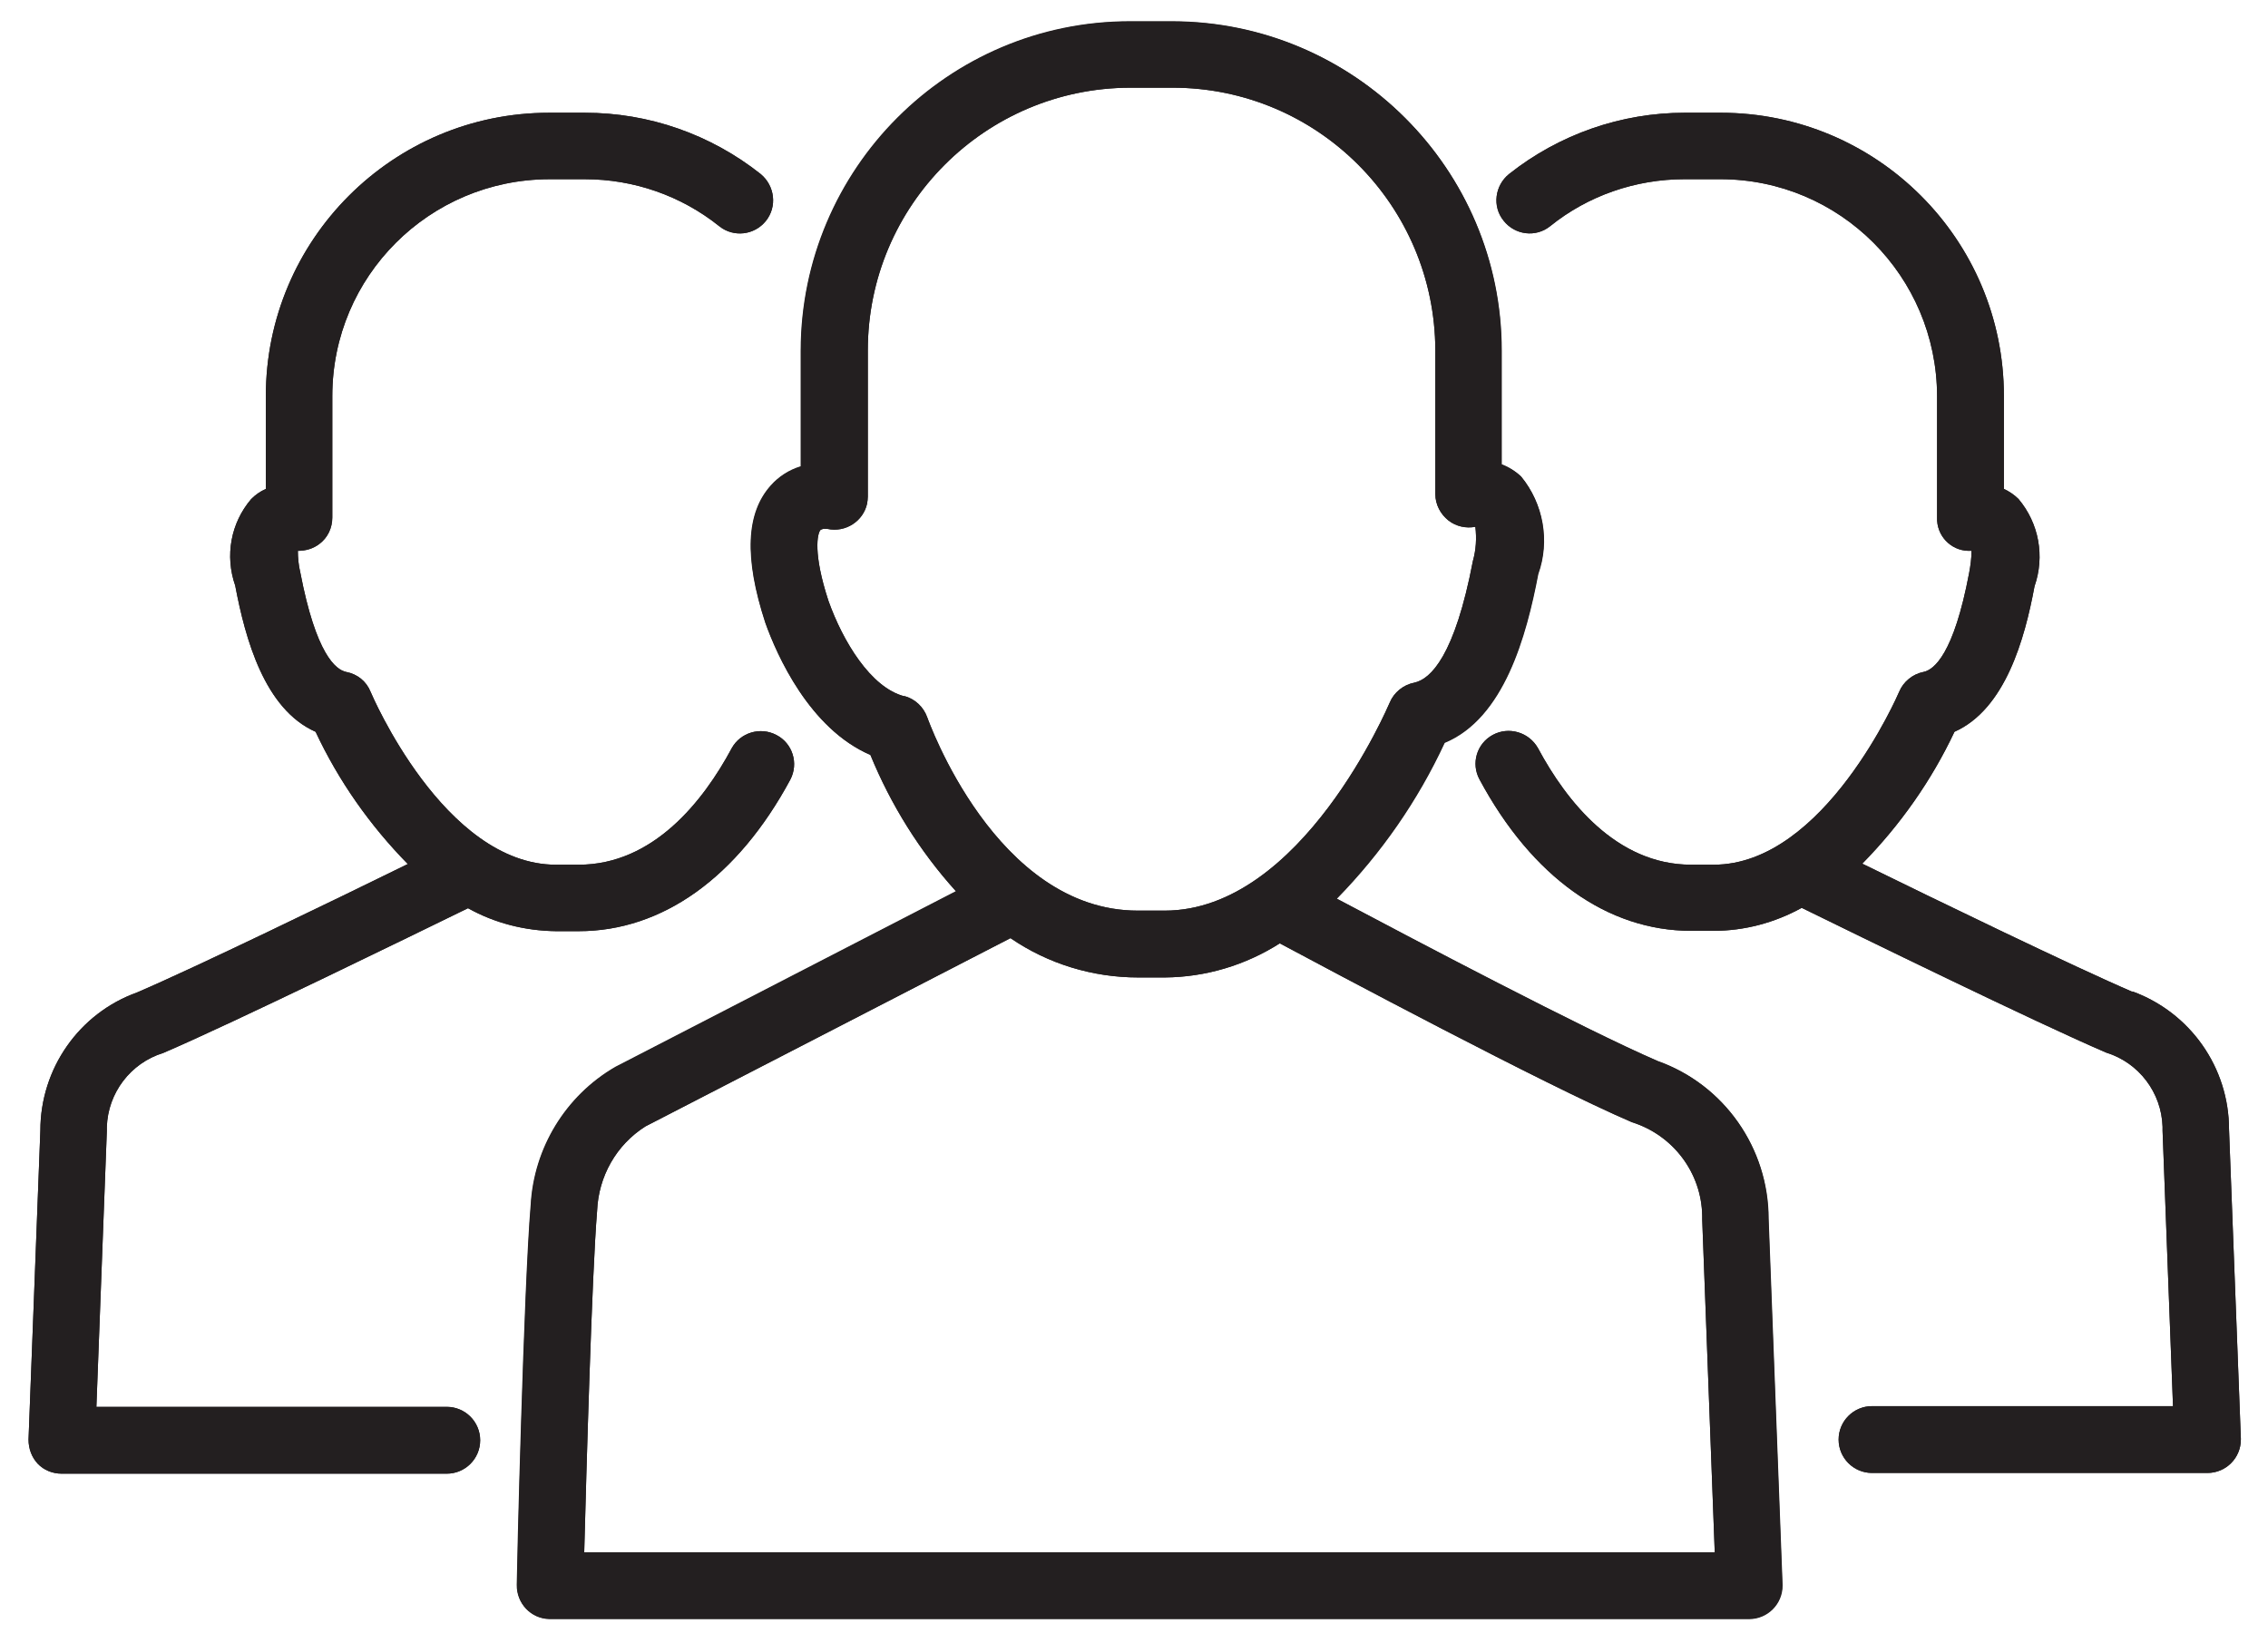 <?xml version="1.0" encoding="UTF-8"?><svg id="Layer_1" xmlns="http://www.w3.org/2000/svg" viewBox="0 0 65.18 47.21"><defs><style>.cls-1{fill:#231f20;}</style></defs><path class="cls-1" d="m61.3,28.51c-1.68-.72-5.68-2.66-7.78-3.69,1.09-1.11,1.99-2.39,2.65-3.79,1.46-.65,2.02-2.67,2.3-4.18.3-.86.13-1.81-.46-2.51-.12-.12-.27-.22-.42-.29v-2.67c0-4.5-3.65-8.14-8.14-8.14h-1.03c-1.83,0-3.61.62-5.05,1.76-.41.33-.49.93-.16,1.34.33.42.93.49,1.34.16,0,0,0,0,0,0,1.09-.88,2.46-1.35,3.86-1.35h1.03c3.44,0,6.22,2.79,6.23,6.23v3.49c-.02.52.39.95.9.96.03,0,.06,0,.09,0,0,.21-.03.43-.07.64-.44,2.33-1.01,2.78-1.31,2.84-.31.06-.58.28-.7.57-.02.05-2.14,4.97-5.33,4.97h-.65c-2.14,0-3.58-1.82-4.4-3.35-.26-.46-.84-.63-1.3-.38-.46.25-.63.82-.38,1.28,1.51,2.81,3.68,4.35,6.08,4.35h.65c.88,0,1.75-.23,2.53-.66,1.57.77,6.72,3.29,8.75,4.16.94.29,1.59,1.15,1.62,2.13,0,.04,0,.08,0,.11l.3,7.92h-8.65c-.53,0-.96.43-.96.96s.43.96.96.96h9.64c.53,0,.96-.43.96-.96v-.03l-.34-8.88c0-1.78-1.11-3.36-2.78-3.97"/><path class="cls-1" d="m61.3,28.51c-1.68-.72-5.68-2.66-7.78-3.69,1.09-1.11,1.99-2.39,2.65-3.79,1.46-.65,2.02-2.67,2.3-4.18.3-.86.13-1.81-.46-2.51-.12-.12-.27-.22-.42-.29v-2.67c0-4.5-3.65-8.14-8.14-8.14h-1.03c-1.83,0-3.61.62-5.05,1.76-.41.33-.49.93-.16,1.34.33.42.93.49,1.34.16,0,0,0,0,0,0,1.09-.88,2.46-1.35,3.86-1.35h1.03c3.44,0,6.22,2.79,6.23,6.23v3.49c-.02.52.39.95.9.96.03,0,.06,0,.09,0,0,.21-.03.43-.07.64-.44,2.33-1.01,2.78-1.31,2.84-.31.06-.58.28-.7.57-.02.05-2.14,4.97-5.33,4.97h-.65c-2.14,0-3.58-1.82-4.4-3.35-.26-.46-.84-.63-1.3-.38-.46.25-.63.82-.38,1.28,1.51,2.81,3.68,4.35,6.08,4.35h.65c.88,0,1.75-.23,2.53-.66,1.57.77,6.72,3.29,8.75,4.16.94.29,1.59,1.15,1.62,2.13,0,.04,0,.08,0,.11l.3,7.92h-8.65c-.53,0-.96.43-.96.96s.43.96.96.96h9.64c.53,0,.96-.43.96-.96v-.03l-.34-8.88c0-1.78-1.11-3.36-2.78-3.97Z"/><path class="cls-1" d="m1.08,42.06c.18.19.43.29.69.29h11.07c.53,0,.96-.43.96-.96s-.43-.96-.96-.96H2.77l.3-7.92s0-.08,0-.12c.03-.98.68-1.84,1.62-2.13,2.03-.87,7.18-3.39,8.76-4.16.77.43,1.64.65,2.53.66h.65c2.41,0,4.57-1.55,6.08-4.35.25-.47.07-1.05-.4-1.29-.46-.24-1.03-.07-1.28.38-.82,1.53-2.26,3.35-4.4,3.35h-.65c-3.22,0-5.31-4.92-5.33-4.97-.12-.3-.38-.51-.7-.57-.3-.06-.87-.51-1.32-2.86-.05-.21-.07-.42-.07-.62.22,0,.44-.06.62-.2.24-.18.37-.46.37-.76v-3.49c0-3.44,2.79-6.22,6.23-6.23h1.03c1.4,0,2.76.47,3.86,1.35.41.33,1.01.26,1.34-.15.33-.41.26-1.01-.15-1.35,0,0,0,0,0,0-1.44-1.14-3.21-1.76-5.05-1.76h-1.03c-4.49,0-8.14,3.65-8.14,8.14v2.67c-.16.07-.3.17-.42.29-.59.69-.76,1.63-.46,2.49.29,1.53.84,3.55,2.31,4.2.66,1.41,1.56,2.69,2.65,3.8-2.1,1.03-6.1,2.97-7.78,3.69-1.67.6-2.78,2.19-2.78,3.97l-.34,8.88c0,.26.09.51.27.7"/><path class="cls-1" d="m1.08,42.06c.18.19.43.29.69.29h11.07c.53,0,.96-.43.96-.96s-.43-.96-.96-.96H2.77l.3-7.92s0-.08,0-.12c.03-.98.68-1.84,1.62-2.13,2.03-.87,7.18-3.39,8.76-4.16.77.43,1.64.65,2.53.66h.65c2.41,0,4.57-1.55,6.08-4.35.25-.47.07-1.05-.4-1.29-.46-.24-1.03-.07-1.28.38-.82,1.53-2.26,3.35-4.4,3.35h-.65c-3.22,0-5.31-4.92-5.33-4.97-.12-.3-.38-.51-.7-.57-.3-.06-.87-.51-1.32-2.86-.05-.21-.07-.42-.07-.62.22,0,.44-.06.62-.2.24-.18.37-.46.37-.76v-3.49c0-3.44,2.79-6.22,6.23-6.23h1.03c1.4,0,2.76.47,3.86,1.35.41.33,1.01.26,1.34-.15.33-.41.26-1.01-.15-1.35,0,0,0,0,0,0-1.44-1.14-3.21-1.76-5.05-1.76h-1.03c-4.49,0-8.14,3.65-8.14,8.14v2.67c-.16.07-.3.17-.42.29-.59.69-.76,1.63-.46,2.49.29,1.53.84,3.55,2.31,4.2.66,1.41,1.56,2.69,2.65,3.8-2.1,1.03-6.1,2.97-7.78,3.69-1.67.6-2.78,2.19-2.78,3.97l-.34,8.88c0,.26.09.51.27.7Z"/><path class="cls-1" d="m18.55,32.37l10.49-5.41c1.08.74,2.36,1.13,3.67,1.13h.77c1.17-.01,2.31-.35,3.3-.98,1.46.78,7.6,4.06,10.12,5.14,1.18.37,2,1.45,2.02,2.69,0,.04,0,.08,0,.11l.36,9.56H16.79c.06-2.3.22-7.99.37-9.81.04-.99.55-1.9,1.39-2.43m7.44-12.36c-.97-.25-1.77-1.59-2.18-2.74-.45-1.37-.32-1.94-.23-2.04.05-.03.1-.04.16-.03.01,0,.02,0,.04,0,.52.11,1.03-.22,1.14-.73.01-.07.02-.13.02-.2v-4.2c0-4.17,3.38-7.54,7.54-7.55h1.22c4.16,0,7.54,3.38,7.55,7.55v4.13c0,.3.15.58.38.76.22.17.5.23.77.18.04.33.02.66-.07.98-.52,2.72-1.21,3.4-1.69,3.5-.31.06-.58.28-.7.57-.03.06-2.52,5.98-6.47,5.98h-.77c-4.09,0-6.03-5.5-6.05-5.55-.11-.31-.36-.54-.67-.62m-10.73,14.63c-.2,2.35-.4,10.56-.4,10.91-.01.53.4.97.93.98h34.48c.53,0,.96-.43.96-.96,0-.01,0-.02,0-.03l-.4-10.51c0-2.03-1.27-3.85-3.18-4.53-2.11-.91-7.06-3.52-9.23-4.67,1.28-1.31,2.33-2.82,3.1-4.48,1.71-.71,2.35-3.07,2.69-4.85.34-.95.15-2.02-.49-2.8-.16-.15-.35-.27-.56-.35v-3.27c0-5.22-4.24-9.45-9.46-9.46h-1.22c-5.22,0-9.45,4.24-9.46,9.46v3.33c-.33.1-.63.29-.86.55-.71.79-.77,2.07-.16,3.94.33.93,1.27,3.05,3.02,3.8.59,1.44,1.42,2.77,2.46,3.92l-9.79,5.05c-1.43.83-2.34,2.33-2.43,3.97"/><path class="cls-1" d="m18.55,32.37l10.49-5.41c1.08.74,2.36,1.13,3.67,1.13h.77c1.17-.01,2.31-.35,3.3-.98,1.46.78,7.6,4.06,10.12,5.14,1.18.37,2,1.45,2.02,2.69,0,.04,0,.08,0,.11l.36,9.56H16.79c.06-2.3.22-7.99.37-9.81.04-.99.55-1.9,1.39-2.43Zm7.44-12.36c-.97-.25-1.77-1.59-2.18-2.74-.45-1.37-.32-1.94-.23-2.04.05-.03.1-.04.16-.03.01,0,.02,0,.04,0,.52.11,1.03-.22,1.14-.73.01-.07.02-.13.02-.2v-4.2c0-4.17,3.38-7.54,7.54-7.55h1.22c4.16,0,7.54,3.38,7.55,7.55v4.13c0,.3.15.58.38.76.22.17.5.23.77.18.04.33.02.66-.07.98-.52,2.72-1.21,3.4-1.69,3.5-.31.06-.58.28-.7.57-.03.06-2.52,5.98-6.47,5.98h-.77c-4.09,0-6.03-5.5-6.05-5.55-.11-.31-.36-.54-.67-.62Zm-10.73,14.63c-.2,2.35-.4,10.56-.4,10.91-.01.53.4.97.93.98h34.48c.53,0,.96-.43.96-.96,0-.01,0-.02,0-.03l-.4-10.51c0-2.03-1.27-3.85-3.18-4.53-2.11-.91-7.06-3.52-9.23-4.67,1.28-1.31,2.33-2.82,3.1-4.48,1.71-.71,2.35-3.07,2.69-4.85.34-.95.15-2.02-.49-2.8-.16-.15-.35-.27-.56-.35v-3.27c0-5.22-4.24-9.45-9.46-9.46h-1.22c-5.22,0-9.45,4.24-9.46,9.46v3.33c-.33.1-.63.29-.86.55-.71.79-.77,2.07-.16,3.94.33.93,1.27,3.05,3.02,3.8.59,1.44,1.42,2.77,2.46,3.92l-9.79,5.05c-1.43.83-2.34,2.33-2.43,3.97Z"/></svg>